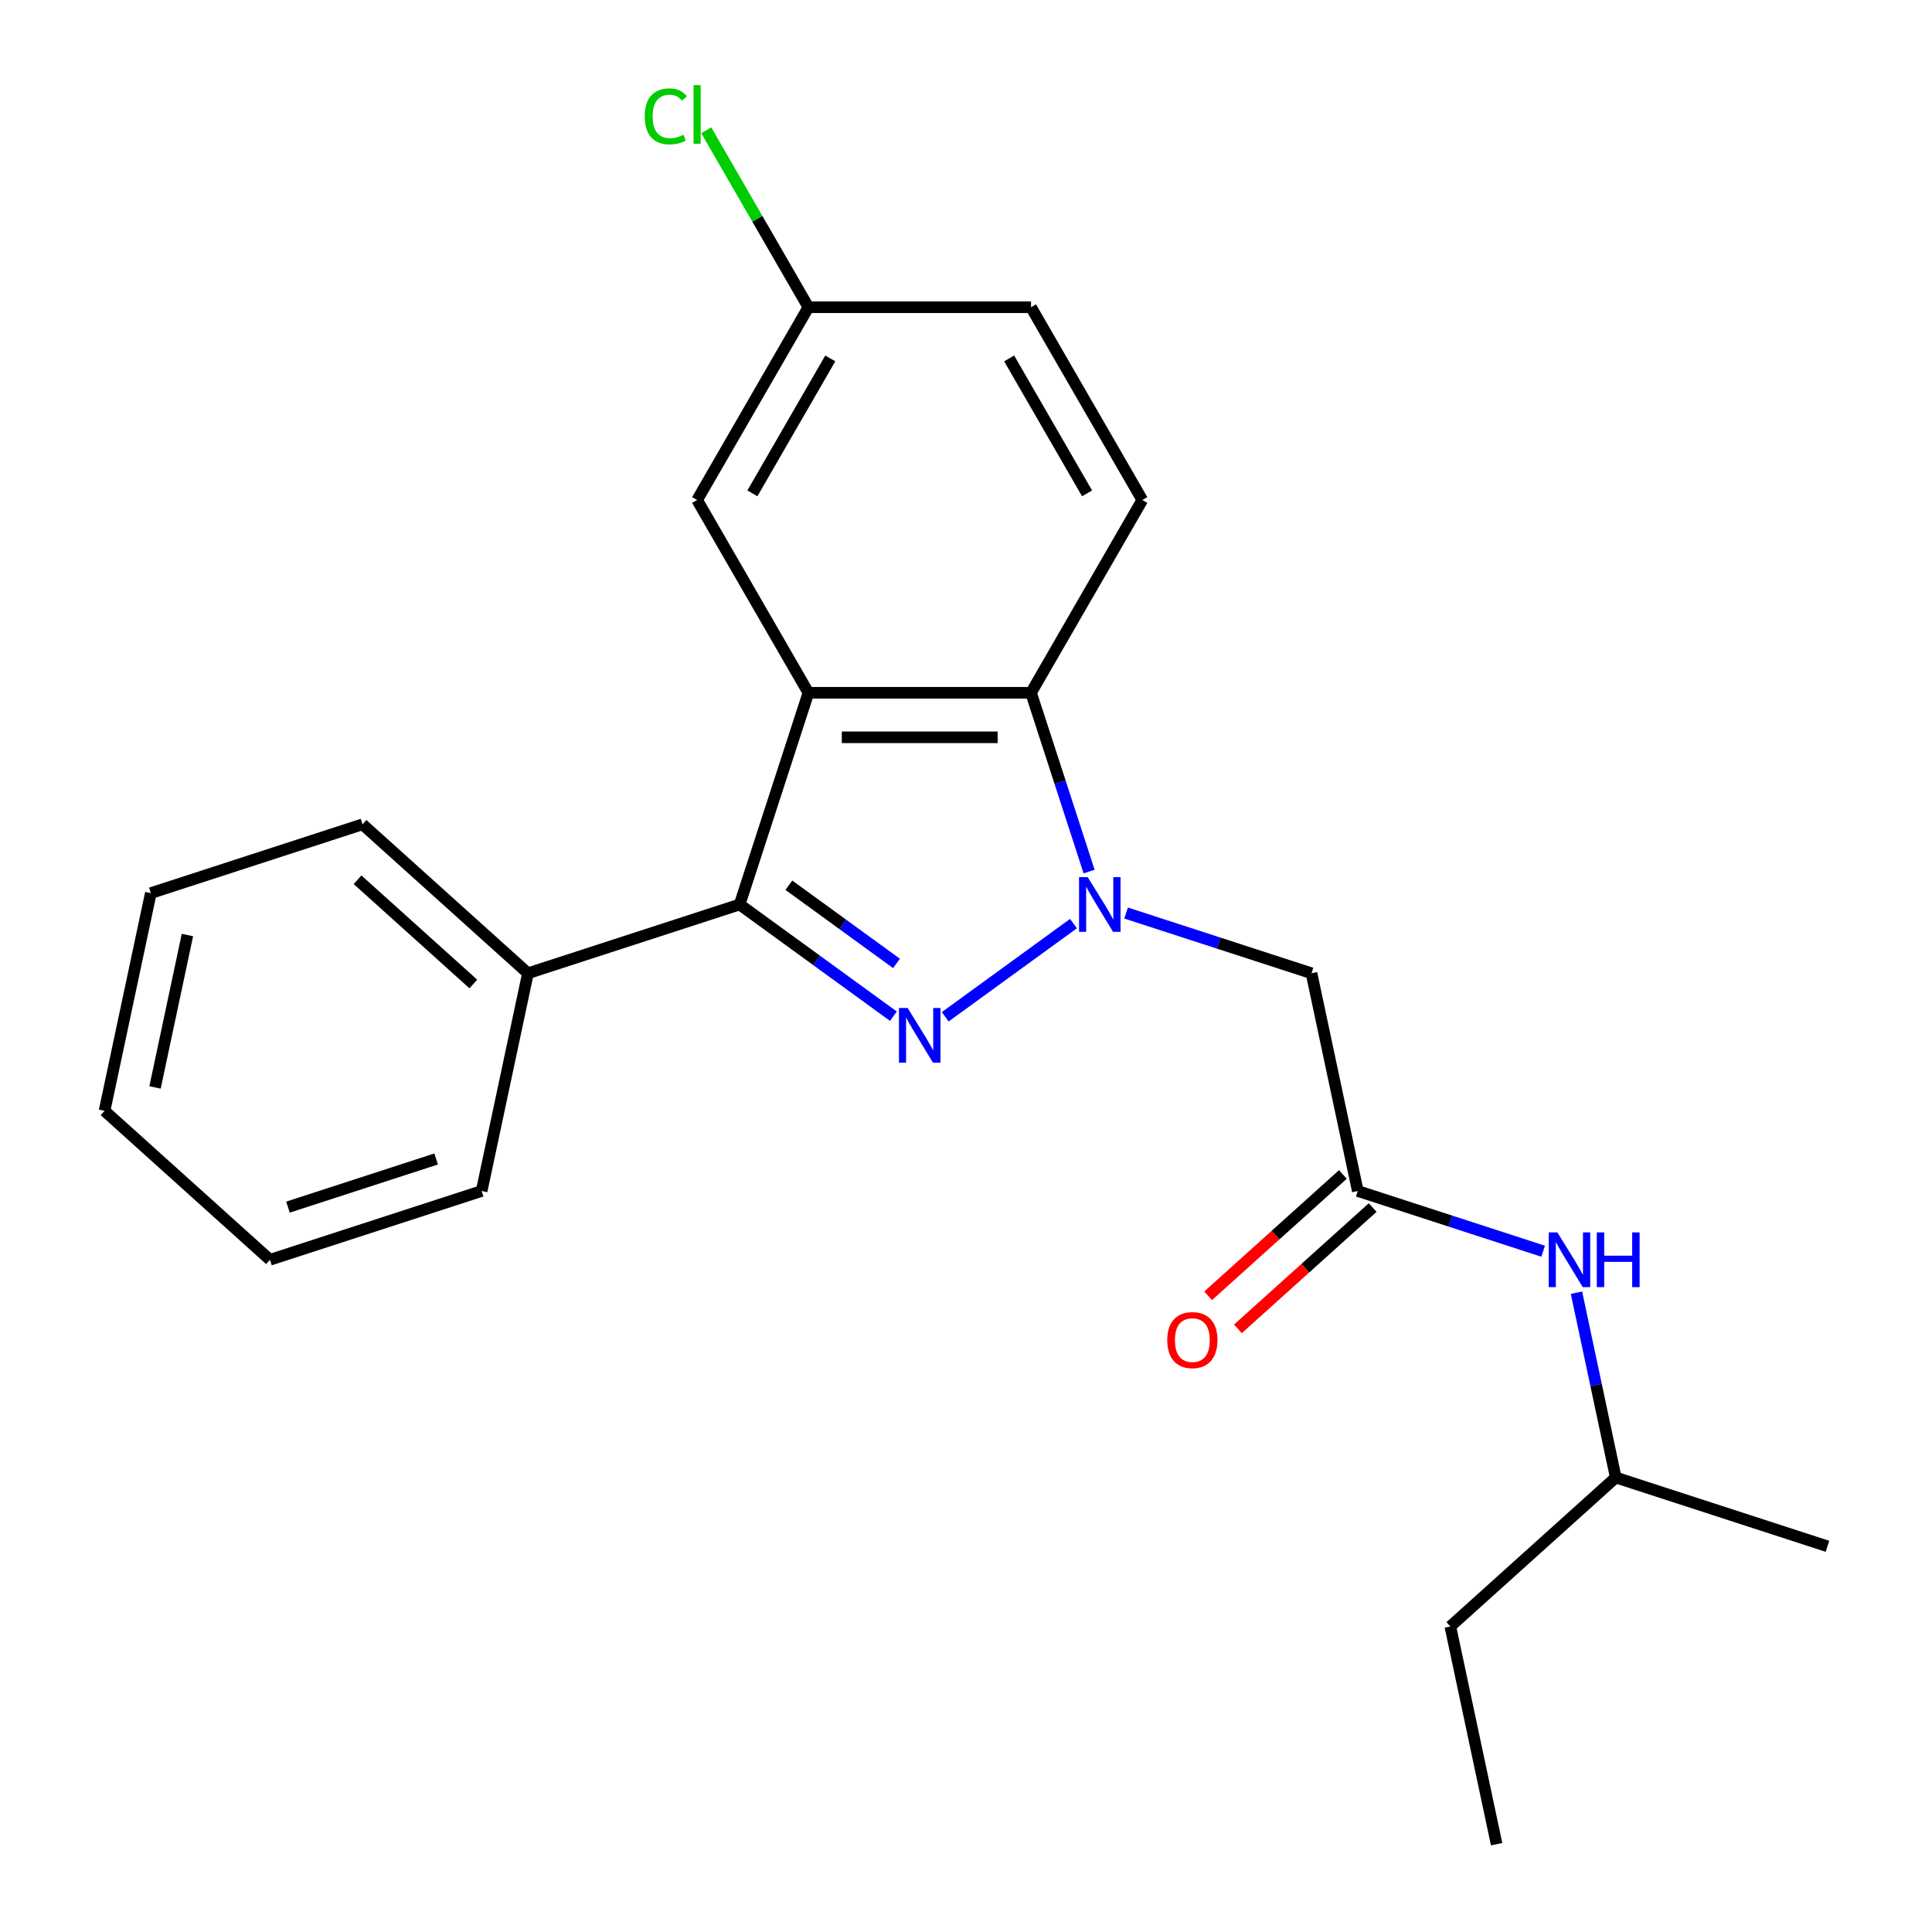 <?xml version='1.0' encoding='iso-8859-1'?>
<svg version='1.1' baseProfile='full'
              xmlns='http://www.w3.org/2000/svg'
                      xmlns:rdkit='http://www.rdkit.org/xml'
                      xmlns:xlink='http://www.w3.org/1999/xlink'
                  xml:space='preserve'
width='1000px' height='1000px' viewBox='0 0 1000 1000'>
<!-- END OF HEADER -->
<rect style='opacity:1.0;fill:#FFFFFF;stroke:none' width='1000' height='1000' x='0' y='0'> </rect>
<path class='bond-0' d='M 555.635,478.055 L 489.245,526.29' style='fill:none;fill-rule:evenodd;stroke:#0000FF;stroke-width:6px;stroke-linecap:butt;stroke-linejoin:miter;stroke-opacity:1' />
<path class='bond-3' d='M 563.719,451.119 L 548.686,404.852' style='fill:none;fill-rule:evenodd;stroke:#0000FF;stroke-width:6px;stroke-linecap:butt;stroke-linejoin:miter;stroke-opacity:1' />
<path class='bond-3' d='M 548.686,404.852 L 533.653,358.585' style='fill:none;fill-rule:evenodd;stroke:#000000;stroke-width:6px;stroke-linecap:butt;stroke-linejoin:miter;stroke-opacity:1' />
<path class='bond-4' d='M 582.876,472.585 L 630.853,488.174' style='fill:none;fill-rule:evenodd;stroke:#0000FF;stroke-width:6px;stroke-linecap:butt;stroke-linejoin:miter;stroke-opacity:1' />
<path class='bond-4' d='M 630.853,488.174 L 678.83,503.762' style='fill:none;fill-rule:evenodd;stroke:#000000;stroke-width:6px;stroke-linecap:butt;stroke-linejoin:miter;stroke-opacity:1' />
<path class='bond-2' d='M 462.425,525.984 L 422.631,497.072' style='fill:none;fill-rule:evenodd;stroke:#0000FF;stroke-width:6px;stroke-linecap:butt;stroke-linejoin:miter;stroke-opacity:1' />
<path class='bond-2' d='M 422.631,497.072 L 382.836,468.159' style='fill:none;fill-rule:evenodd;stroke:#000000;stroke-width:6px;stroke-linecap:butt;stroke-linejoin:miter;stroke-opacity:1' />
<path class='bond-2' d='M 464.031,498.669 L 436.175,478.43' style='fill:none;fill-rule:evenodd;stroke:#0000FF;stroke-width:6px;stroke-linecap:butt;stroke-linejoin:miter;stroke-opacity:1' />
<path class='bond-2' d='M 436.175,478.43 L 408.319,458.191' style='fill:none;fill-rule:evenodd;stroke:#000000;stroke-width:6px;stroke-linecap:butt;stroke-linejoin:miter;stroke-opacity:1' />
<path class='bond-1' d='M 418.439,358.585 L 533.653,358.585' style='fill:none;fill-rule:evenodd;stroke:#000000;stroke-width:6px;stroke-linecap:butt;stroke-linejoin:miter;stroke-opacity:1' />
<path class='bond-1' d='M 435.721,381.628 L 516.37,381.628' style='fill:none;fill-rule:evenodd;stroke:#000000;stroke-width:6px;stroke-linecap:butt;stroke-linejoin:miter;stroke-opacity:1' />
<path class='bond-7' d='M 418.439,358.585 L 360.832,258.807' style='fill:none;fill-rule:evenodd;stroke:#000000;stroke-width:6px;stroke-linecap:butt;stroke-linejoin:miter;stroke-opacity:1' />
<path class='bond-23' d='M 418.439,358.585 L 382.836,468.159' style='fill:none;fill-rule:evenodd;stroke:#000000;stroke-width:6px;stroke-linecap:butt;stroke-linejoin:miter;stroke-opacity:1' />
<path class='bond-9' d='M 382.836,468.159 L 273.262,503.762' style='fill:none;fill-rule:evenodd;stroke:#000000;stroke-width:6px;stroke-linecap:butt;stroke-linejoin:miter;stroke-opacity:1' />
<path class='bond-6' d='M 533.653,358.585 L 591.259,258.807' style='fill:none;fill-rule:evenodd;stroke:#000000;stroke-width:6px;stroke-linecap:butt;stroke-linejoin:miter;stroke-opacity:1' />
<path class='bond-5' d='M 678.83,503.762 L 702.784,616.458' style='fill:none;fill-rule:evenodd;stroke:#000000;stroke-width:6px;stroke-linecap:butt;stroke-linejoin:miter;stroke-opacity:1' />
<path class='bond-8' d='M 702.784,616.458 L 750.761,632.047' style='fill:none;fill-rule:evenodd;stroke:#000000;stroke-width:6px;stroke-linecap:butt;stroke-linejoin:miter;stroke-opacity:1' />
<path class='bond-8' d='M 750.761,632.047 L 798.738,647.635' style='fill:none;fill-rule:evenodd;stroke:#0000FF;stroke-width:6px;stroke-linecap:butt;stroke-linejoin:miter;stroke-opacity:1' />
<path class='bond-10' d='M 695.075,607.896 L 660.205,639.293' style='fill:none;fill-rule:evenodd;stroke:#000000;stroke-width:6px;stroke-linecap:butt;stroke-linejoin:miter;stroke-opacity:1' />
<path class='bond-10' d='M 660.205,639.293 L 625.335,670.69' style='fill:none;fill-rule:evenodd;stroke:#FF0000;stroke-width:6px;stroke-linecap:butt;stroke-linejoin:miter;stroke-opacity:1' />
<path class='bond-10' d='M 710.493,625.02 L 675.624,656.417' style='fill:none;fill-rule:evenodd;stroke:#000000;stroke-width:6px;stroke-linecap:butt;stroke-linejoin:miter;stroke-opacity:1' />
<path class='bond-10' d='M 675.624,656.417 L 640.754,687.814' style='fill:none;fill-rule:evenodd;stroke:#FF0000;stroke-width:6px;stroke-linecap:butt;stroke-linejoin:miter;stroke-opacity:1' />
<path class='bond-12' d='M 591.259,258.807 L 533.653,159.029' style='fill:none;fill-rule:evenodd;stroke:#000000;stroke-width:6px;stroke-linecap:butt;stroke-linejoin:miter;stroke-opacity:1' />
<path class='bond-12' d='M 562.663,255.362 L 522.338,185.517' style='fill:none;fill-rule:evenodd;stroke:#000000;stroke-width:6px;stroke-linecap:butt;stroke-linejoin:miter;stroke-opacity:1' />
<path class='bond-24' d='M 360.832,258.807 L 418.439,159.029' style='fill:none;fill-rule:evenodd;stroke:#000000;stroke-width:6px;stroke-linecap:butt;stroke-linejoin:miter;stroke-opacity:1' />
<path class='bond-24' d='M 389.429,255.362 L 429.754,185.517' style='fill:none;fill-rule:evenodd;stroke:#000000;stroke-width:6px;stroke-linecap:butt;stroke-linejoin:miter;stroke-opacity:1' />
<path class='bond-14' d='M 815.981,669.101 L 826.147,716.929' style='fill:none;fill-rule:evenodd;stroke:#0000FF;stroke-width:6px;stroke-linecap:butt;stroke-linejoin:miter;stroke-opacity:1' />
<path class='bond-14' d='M 826.147,716.929 L 836.313,764.757' style='fill:none;fill-rule:evenodd;stroke:#000000;stroke-width:6px;stroke-linecap:butt;stroke-linejoin:miter;stroke-opacity:1' />
<path class='bond-15' d='M 273.262,503.762 L 187.641,426.669' style='fill:none;fill-rule:evenodd;stroke:#000000;stroke-width:6px;stroke-linecap:butt;stroke-linejoin:miter;stroke-opacity:1' />
<path class='bond-15' d='M 245,509.322 L 185.066,455.357' style='fill:none;fill-rule:evenodd;stroke:#000000;stroke-width:6px;stroke-linecap:butt;stroke-linejoin:miter;stroke-opacity:1' />
<path class='bond-16' d='M 273.262,503.762 L 249.307,616.458' style='fill:none;fill-rule:evenodd;stroke:#000000;stroke-width:6px;stroke-linecap:butt;stroke-linejoin:miter;stroke-opacity:1' />
<path class='bond-11' d='M 418.439,159.029 L 533.653,159.029' style='fill:none;fill-rule:evenodd;stroke:#000000;stroke-width:6px;stroke-linecap:butt;stroke-linejoin:miter;stroke-opacity:1' />
<path class='bond-13' d='M 418.439,159.029 L 391.996,113.228' style='fill:none;fill-rule:evenodd;stroke:#000000;stroke-width:6px;stroke-linecap:butt;stroke-linejoin:miter;stroke-opacity:1' />
<path class='bond-13' d='M 391.996,113.228 L 365.553,67.427' style='fill:none;fill-rule:evenodd;stroke:#00CC00;stroke-width:6px;stroke-linecap:butt;stroke-linejoin:miter;stroke-opacity:1' />
<path class='bond-17' d='M 836.313,764.757 L 750.693,841.85' style='fill:none;fill-rule:evenodd;stroke:#000000;stroke-width:6px;stroke-linecap:butt;stroke-linejoin:miter;stroke-opacity:1' />
<path class='bond-18' d='M 836.313,764.757 L 945.887,800.36' style='fill:none;fill-rule:evenodd;stroke:#000000;stroke-width:6px;stroke-linecap:butt;stroke-linejoin:miter;stroke-opacity:1' />
<path class='bond-20' d='M 187.641,426.669 L 78.067,462.272' style='fill:none;fill-rule:evenodd;stroke:#000000;stroke-width:6px;stroke-linecap:butt;stroke-linejoin:miter;stroke-opacity:1' />
<path class='bond-21' d='M 249.307,616.458 L 139.733,652.061' style='fill:none;fill-rule:evenodd;stroke:#000000;stroke-width:6px;stroke-linecap:butt;stroke-linejoin:miter;stroke-opacity:1' />
<path class='bond-21' d='M 225.751,599.884 L 149.048,624.806' style='fill:none;fill-rule:evenodd;stroke:#000000;stroke-width:6px;stroke-linecap:butt;stroke-linejoin:miter;stroke-opacity:1' />
<path class='bond-19' d='M 750.693,841.85 L 774.647,954.545' style='fill:none;fill-rule:evenodd;stroke:#000000;stroke-width:6px;stroke-linecap:butt;stroke-linejoin:miter;stroke-opacity:1' />
<path class='bond-25' d='M 78.067,462.272 L 54.112,574.968' style='fill:none;fill-rule:evenodd;stroke:#000000;stroke-width:6px;stroke-linecap:butt;stroke-linejoin:miter;stroke-opacity:1' />
<path class='bond-25' d='M 97.013,483.968 L 80.245,562.855' style='fill:none;fill-rule:evenodd;stroke:#000000;stroke-width:6px;stroke-linecap:butt;stroke-linejoin:miter;stroke-opacity:1' />
<path class='bond-22' d='M 139.733,652.061 L 54.112,574.968' style='fill:none;fill-rule:evenodd;stroke:#000000;stroke-width:6px;stroke-linecap:butt;stroke-linejoin:miter;stroke-opacity:1' />
<path  class='atom-0' d='M 562.995 453.999
L 572.275 468.999
Q 573.195 470.479, 574.675 473.159
Q 576.155 475.839, 576.235 475.999
L 576.235 453.999
L 579.995 453.999
L 579.995 482.319
L 576.115 482.319
L 566.155 465.919
Q 564.995 463.999, 563.755 461.799
Q 562.555 459.599, 562.195 458.919
L 562.195 482.319
L 558.515 482.319
L 558.515 453.999
L 562.995 453.999
' fill='#0000FF'/>
<path  class='atom-1' d='M 469.786 521.72
L 479.066 536.72
Q 479.986 538.2, 481.466 540.88
Q 482.946 543.56, 483.026 543.72
L 483.026 521.72
L 486.786 521.72
L 486.786 550.04
L 482.906 550.04
L 472.946 533.64
Q 471.786 531.72, 470.546 529.52
Q 469.346 527.32, 468.986 526.64
L 468.986 550.04
L 465.306 550.04
L 465.306 521.72
L 469.786 521.72
' fill='#0000FF'/>
<path  class='atom-9' d='M 806.099 637.901
L 815.379 652.901
Q 816.299 654.381, 817.779 657.061
Q 819.259 659.741, 819.339 659.901
L 819.339 637.901
L 823.099 637.901
L 823.099 666.221
L 819.219 666.221
L 809.259 649.821
Q 808.099 647.901, 806.859 645.701
Q 805.659 643.501, 805.299 642.821
L 805.299 666.221
L 801.619 666.221
L 801.619 637.901
L 806.099 637.901
' fill='#0000FF'/>
<path  class='atom-9' d='M 826.499 637.901
L 830.339 637.901
L 830.339 649.941
L 844.819 649.941
L 844.819 637.901
L 848.659 637.901
L 848.659 666.221
L 844.819 666.221
L 844.819 653.141
L 830.339 653.141
L 830.339 666.221
L 826.499 666.221
L 826.499 637.901
' fill='#0000FF'/>
<path  class='atom-11' d='M 604.164 693.631
Q 604.164 686.831, 607.524 683.031
Q 610.884 679.231, 617.164 679.231
Q 623.444 679.231, 626.804 683.031
Q 630.164 686.831, 630.164 693.631
Q 630.164 700.511, 626.764 704.431
Q 623.364 708.311, 617.164 708.311
Q 610.924 708.311, 607.524 704.431
Q 604.164 700.551, 604.164 693.631
M 617.164 705.111
Q 621.484 705.111, 623.804 702.231
Q 626.164 699.311, 626.164 693.631
Q 626.164 688.071, 623.804 685.271
Q 621.484 682.431, 617.164 682.431
Q 612.844 682.431, 610.484 685.231
Q 608.164 688.031, 608.164 693.631
Q 608.164 699.351, 610.484 702.231
Q 612.844 705.111, 617.164 705.111
' fill='#FF0000'/>
<path  class='atom-14' d='M 333.712 60.231
Q 333.712 53.191, 336.992 49.511
Q 340.312 45.791, 346.592 45.791
Q 352.432 45.791, 355.552 49.911
L 352.912 52.071
Q 350.632 49.071, 346.592 49.071
Q 342.312 49.071, 340.032 51.951
Q 337.792 54.791, 337.792 60.231
Q 337.792 65.831, 340.112 68.711
Q 342.472 71.591, 347.032 71.591
Q 350.152 71.591, 353.792 69.711
L 354.912 72.711
Q 353.432 73.671, 351.192 74.231
Q 348.952 74.791, 346.472 74.791
Q 340.312 74.791, 336.992 71.031
Q 333.712 67.271, 333.712 60.231
' fill='#00CC00'/>
<path  class='atom-14' d='M 358.992 44.071
L 362.672 44.071
L 362.672 74.431
L 358.992 74.431
L 358.992 44.071
' fill='#00CC00'/>
</svg>
